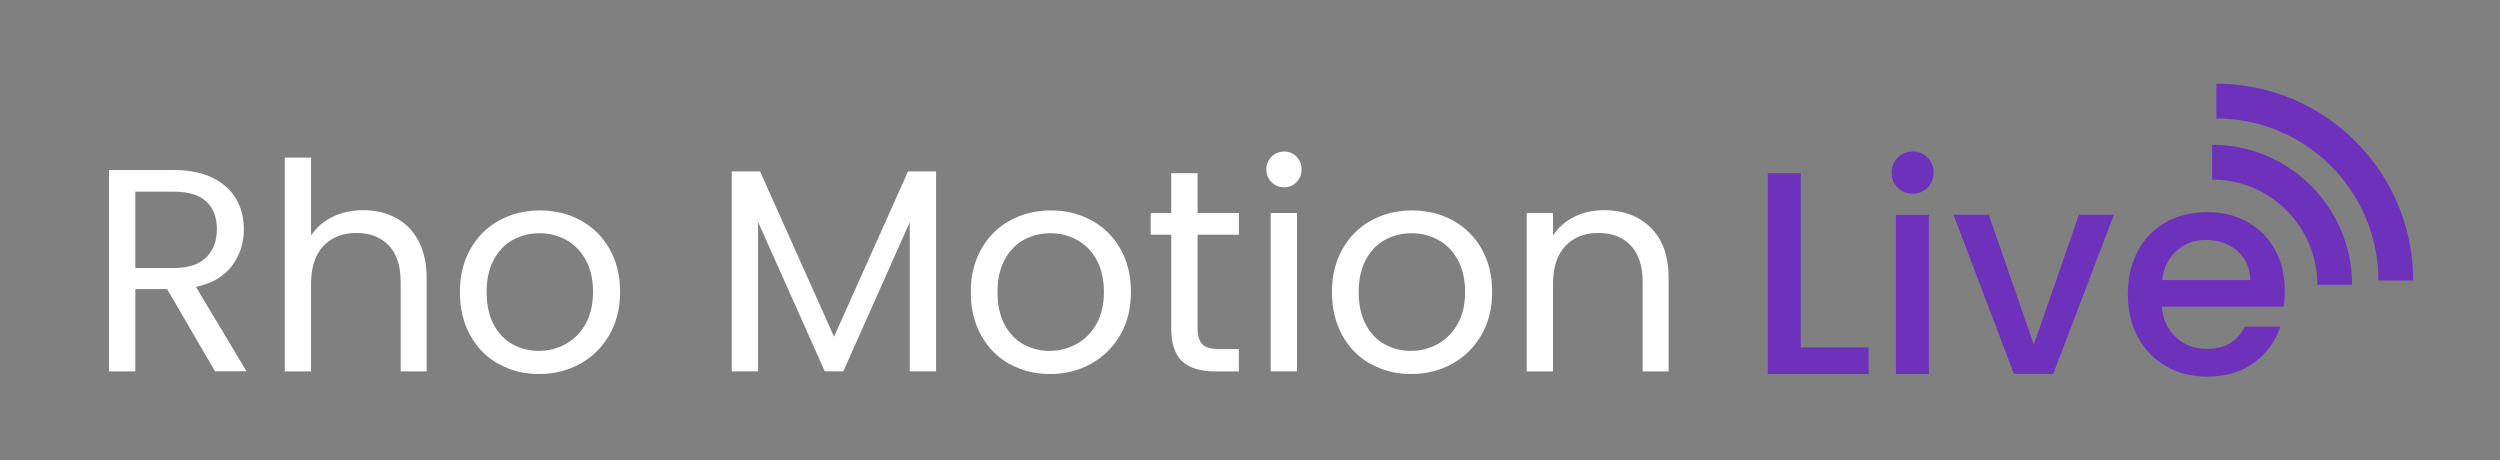 <?xml version="1.0" encoding="UTF-8"?>
<svg xmlns="http://www.w3.org/2000/svg" id="Layer_1" viewBox="0 0 376.12 69.25">
  <rect x="0" y="0" width="376.12" height="69.25" fill="#808080" stroke="none"/>
  <defs>
    <style>.cls-1{fill:#fff;}.cls-2{fill:#6d31bc;}.cls-3{fill:none;stroke:#fff;stroke-miterlimit:10;stroke-width:5px;}.cls-4{isolation:isolate;}</style>
  </defs>
  <rect class="cls-3" x="-2874.21" y="-2310.5" width="7219.35" height="2799.75"></rect>
  <g>
    <g>
      <path class="cls-1" d="m32.36,55.88l-7.22-12.39h-4.78v12.39h-3.96v-30.3h9.78c2.29,0,4.22.39,5.8,1.17,1.58.78,2.76,1.84,3.54,3.17.78,1.33,1.17,2.85,1.17,4.56,0,2.09-.6,3.93-1.8,5.52-1.2,1.59-3.01,2.65-5.41,3.17l7.61,12.69h-4.74Zm-12-15.56h5.83c2.14,0,3.75-.53,4.83-1.59,1.07-1.06,1.61-2.47,1.61-4.24s-.53-3.19-1.59-4.17c-1.06-.99-2.67-1.48-4.85-1.48h-5.83v11.48Z"></path>
      <path class="cls-1" d="m59.54,32.77c1.45.77,2.59,1.92,3.41,3.46.83,1.54,1.24,3.41,1.24,5.61v14.04h-3.91v-13.48c0-2.38-.59-4.2-1.78-5.46-1.19-1.26-2.81-1.89-4.87-1.89s-3.75.65-4.98,1.96c-1.23,1.3-1.85,3.2-1.85,5.7v13.17h-3.96V23.71h3.96v11.74c.78-1.22,1.86-2.16,3.24-2.83,1.38-.67,2.92-1,4.63-1,1.8,0,3.42.38,4.87,1.15Z"></path>
      <path class="cls-1" d="m74.99,54.75c-1.81-1.01-3.23-2.46-4.26-4.33-1.03-1.87-1.54-4.04-1.54-6.5s.53-4.59,1.59-6.46c1.06-1.87,2.5-3.3,4.33-4.3,1.83-1,3.87-1.5,6.13-1.5s4.3.5,6.13,1.5c1.83,1,3.27,2.43,4.33,4.28,1.06,1.85,1.59,4.01,1.59,6.48s-.54,4.63-1.63,6.5c-1.09,1.87-2.56,3.31-4.41,4.33-1.85,1.01-3.91,1.52-6.17,1.52s-4.25-.51-6.06-1.52Zm10.06-2.96c1.25-.67,2.25-1.67,3.02-3,.77-1.33,1.15-2.96,1.15-4.87s-.38-3.54-1.13-4.87c-.75-1.33-1.74-2.33-2.96-2.98s-2.54-.98-3.96-.98-2.78.33-3.98.98c-1.2.65-2.17,1.65-2.89,2.98-.72,1.33-1.09,2.96-1.09,4.87s.35,3.58,1.07,4.91c.71,1.33,1.66,2.33,2.85,2.98,1.19.65,2.49.98,3.91.98s2.75-.33,4-1Z"></path>
      <path class="cls-1" d="m140.83,25.79v30.08h-3.96v-22.43l-10,22.43h-2.78l-10.04-22.48v22.48h-3.96v-30.08h4.26l11.13,24.87,11.13-24.87h4.22Z"></path>
      <path class="cls-1" d="m151.85,54.75c-1.81-1.01-3.23-2.46-4.26-4.33-1.03-1.87-1.54-4.04-1.54-6.5s.53-4.59,1.59-6.46c1.06-1.87,2.5-3.3,4.33-4.3,1.83-1,3.87-1.5,6.13-1.5s4.3.5,6.13,1.5c1.83,1,3.27,2.43,4.33,4.28,1.06,1.85,1.59,4.01,1.59,6.48s-.54,4.63-1.63,6.5c-1.09,1.87-2.56,3.31-4.41,4.33-1.85,1.01-3.91,1.52-6.17,1.52s-4.25-.51-6.06-1.52Zm10.06-2.96c1.25-.67,2.25-1.67,3.02-3,.77-1.33,1.15-2.96,1.15-4.87s-.38-3.54-1.13-4.87c-.75-1.33-1.74-2.33-2.96-2.98s-2.54-.98-3.96-.98-2.78.33-3.98.98c-1.2.65-2.17,1.65-2.89,2.98-.72,1.33-1.09,2.96-1.09,4.87s.35,3.58,1.07,4.91c.71,1.33,1.66,2.33,2.85,2.98,1.19.65,2.49.98,3.91.98s2.75-.33,4-1Z"></path>
      <path class="cls-1" d="m180.17,35.31v14.04c0,1.16.25,1.98.74,2.46.49.48,1.35.72,2.56.72h2.91v3.35h-3.56c-2.2,0-3.85-.51-4.96-1.52-1.1-1.01-1.65-2.68-1.65-5v-14.04h-3.09v-3.26h3.09v-6h3.96v6h6.22v3.26h-6.22Z"></path>
      <path class="cls-1" d="m191.3,27.4c-.52-.52-.78-1.16-.78-1.91s.26-1.39.78-1.91c.52-.52,1.16-.78,1.91-.78s1.34.26,1.85.78c.51.52.76,1.16.76,1.91s-.25,1.39-.76,1.91c-.51.52-1.12.78-1.85.78s-1.39-.26-1.91-.78Zm3.83,4.65v23.82h-3.96v-23.82h3.96Z"></path>
      <path class="cls-1" d="m206.19,54.75c-1.81-1.01-3.23-2.46-4.26-4.33-1.03-1.87-1.54-4.04-1.54-6.5s.53-4.59,1.59-6.46c1.06-1.87,2.5-3.3,4.33-4.3,1.83-1,3.87-1.5,6.13-1.5s4.3.5,6.13,1.5c1.83,1,3.27,2.43,4.33,4.28,1.06,1.85,1.59,4.01,1.59,6.48s-.54,4.63-1.63,6.5c-1.09,1.87-2.56,3.31-4.41,4.33-1.85,1.01-3.91,1.52-6.17,1.52s-4.25-.51-6.06-1.52Zm10.06-2.96c1.25-.67,2.25-1.67,3.02-3,.77-1.33,1.15-2.96,1.15-4.87s-.38-3.54-1.13-4.87c-.75-1.33-1.74-2.33-2.96-2.98s-2.54-.98-3.96-.98-2.78.33-3.98.98c-1.2.65-2.17,1.65-2.89,2.98-.72,1.33-1.09,2.96-1.09,4.87s.35,3.58,1.07,4.91c.71,1.33,1.66,2.33,2.85,2.98,1.19.65,2.49.98,3.91.98s2.75-.33,4-1Z"></path>
      <path class="cls-1" d="m248.34,34.25c1.8,1.75,2.7,4.28,2.7,7.59v14.04h-3.91v-13.48c0-2.38-.59-4.2-1.78-5.46-1.19-1.26-2.81-1.89-4.87-1.89s-3.75.65-4.98,1.96c-1.23,1.3-1.85,3.2-1.85,5.7v13.17h-3.96v-23.82h3.96v3.39c.78-1.22,1.85-2.16,3.2-2.83,1.35-.67,2.83-1,4.46-1,2.9,0,5.25.88,7.04,2.63Z"></path>
    </g>
    <g>
      <g class="cls-4">
        <path class="cls-2" d="m270.91,52.27h10.22v4h-15.17v-30.21h4.96v26.21Z"></path>
        <path class="cls-2" d="m285.51,28.23c-.61-.61-.91-1.36-.91-2.26s.3-1.65.91-2.26c.61-.61,1.36-.91,2.26-.91s1.61.3,2.22.91.91,1.36.91,2.26-.3,1.65-.91,2.26c-.61.61-1.35.91-2.22.91s-1.65-.3-2.26-.91Zm4.69,4.09v23.95h-4.96v-23.95h4.96Z"></path>
        <path class="cls-2" d="m305.99,51.83l6.78-19.52h5.26l-9.13,23.95h-5.91l-9.09-23.95h5.3l6.78,19.52Z"></path>
        <path class="cls-2" d="m343.55,46.14h-18.3c.14,1.91.85,3.45,2.13,4.61,1.27,1.16,2.84,1.74,4.69,1.74,2.67,0,4.55-1.12,5.65-3.35h5.35c-.72,2.2-2.04,4.01-3.93,5.41-1.9,1.41-4.25,2.11-7.06,2.11-2.29,0-4.34-.51-6.15-1.54-1.81-1.03-3.23-2.48-4.26-4.35-1.03-1.87-1.54-4.04-1.54-6.5s.5-4.63,1.5-6.5c1-1.87,2.4-3.31,4.22-4.33,1.81-1.01,3.89-1.52,6.24-1.52s4.27.49,6.04,1.48c1.77.99,3.14,2.37,4.13,4.15.98,1.78,1.48,3.83,1.48,6.15,0,.9-.06,1.71-.17,2.43Zm-5-4c-.03-1.83-.68-3.29-1.96-4.39-1.28-1.1-2.85-1.65-4.74-1.65-1.71,0-3.17.54-4.39,1.63-1.22,1.09-1.94,2.56-2.17,4.41h13.26Z"></path>
      </g>
      <g id="Path_427">
        <path class="cls-2" d="m353.87,42.84h-5.23c0-8.73-7.1-15.83-15.83-15.83v-5.23c11.61,0,21.06,9.45,21.06,21.06Z"></path>
      </g>
      <g id="Path_428">
        <path class="cls-2" d="m363.06,42.2h-5.23c0-13.44-10.93-24.38-24.38-24.38v-5.23c16.33,0,29.61,13.28,29.61,29.61Z"></path>
      </g>
    </g>
  </g>
</svg>
